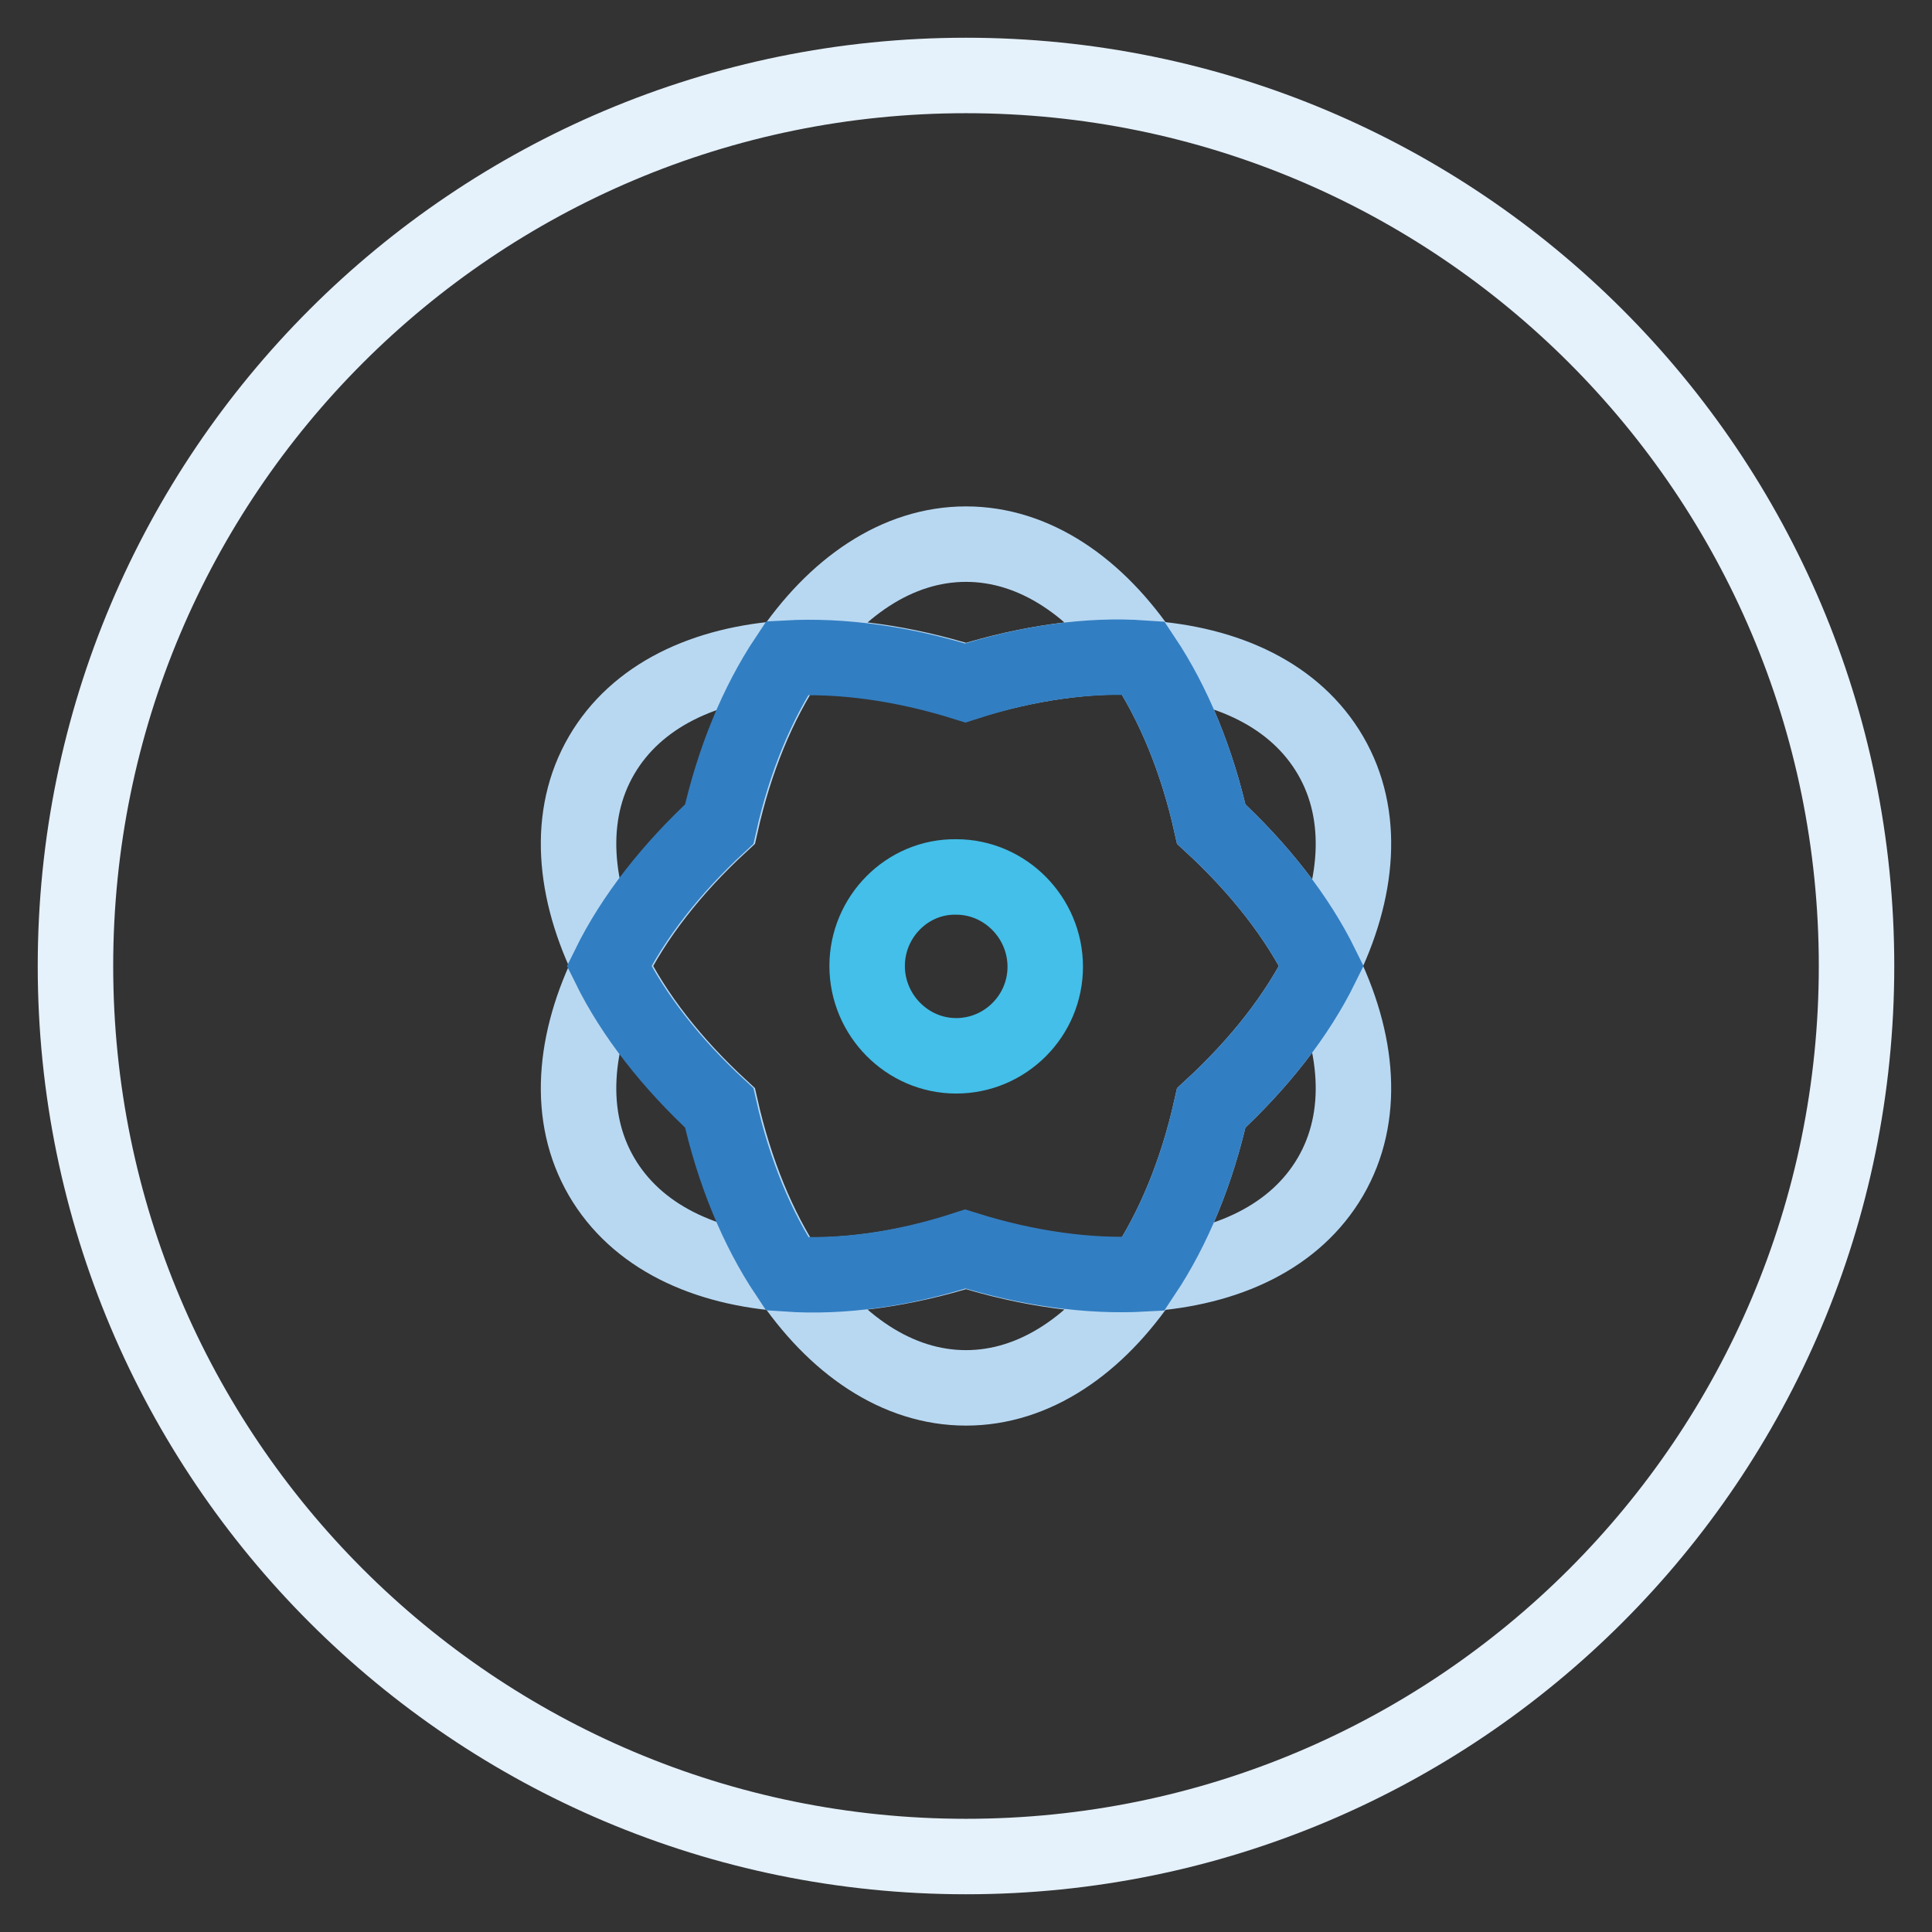 <?xml version="1.0" encoding="utf-8"?>
<!-- Svg Vector Icons : http://www.onlinewebfonts.com/icon -->
<!DOCTYPE svg PUBLIC "-//W3C//DTD SVG 1.1//EN" "http://www.w3.org/Graphics/SVG/1.1/DTD/svg11.dtd">
<svg version="1.1" xmlns="http://www.w3.org/2000/svg" xmlns:xlink="http://www.w3.org/1999/xlink" x="0px" y="0px" viewBox="0 0 256 256" enable-background="new 0 0 256 256" xml:space="preserve">
<rect x="0" y="0" width="256" height="256" fill="#333333" stroke="none"/>
<g> <path stroke-width="10" fill-opacity="0" stroke="#e5f1fb"  d="M10,128c0,65.2,52.8,118,118,118c65.2,0,118-52.8,118-118c0-65.2-52.8-118-118-118C62.8,10,10,62.8,10,128z "/> <path stroke-width="10" fill-opacity="0" stroke="#b8d8f2"  d="M128,165.6c-8.3,2.6-16.4,3.7-23.6,3.3c6.2,9.3,14.5,15,23.6,15c9.1,0,17.4-5.7,23.6-15 C144.4,169.3,136.3,168.2,128,165.6z M128,90.4c8.3-2.6,16.4-3.7,23.6-3.3c-6.2-9.3-14.5-15-23.6-15c-9.1,0-17.4,5.7-23.6,15 C111.6,86.7,119.7,87.8,128,90.4z M95.5,109.2c1.9-8.5,5-16,9-22c-11.2,0.7-20.2,5-24.8,12.9c-4.6,7.9-3.8,17.9,1.2,27.9 C84.1,121.5,89.1,115.1,95.5,109.2L95.5,109.2z M160.5,146.8c-1.9,8.5-5,16-9,22c11.2-0.7,20.2-5,24.8-12.9 c4.6-7.9,3.8-17.9-1.2-27.9C171.9,134.5,166.9,140.9,160.5,146.8z M175.1,128c5-10,5.8-20,1.2-27.9c-4.6-7.9-13.6-12.2-24.8-12.9 c4,6,7.1,13.5,9,22C166.9,115.1,171.9,121.5,175.1,128z M80.9,128c-5,10-5.8,20-1.2,27.9c4.6,7.9,13.6,12.2,24.8,12.9 c-4-6-7.1-13.6-9-22C89.1,140.9,84.1,134.5,80.9,128z"/> <path stroke-width="10" fill-opacity="0" stroke="#327ec2"  d="M160.5,109.2c-1.9-8.5-5-16-9-22c-7.2-0.5-15.3,0.6-23.6,3.3c-8.3-2.6-16.4-3.7-23.6-3.3 c-4,6-7.1,13.5-9,22c-6.4,5.9-11.4,12.3-14.6,18.8c3.2,6.5,8.2,12.9,14.6,18.8c1.9,8.5,5,16,9,22c7.2,0.5,15.3-0.6,23.6-3.3 c8.3,2.6,16.4,3.7,23.6,3.3c4-6,7.1-13.5,9-22c6.4-5.9,11.4-12.3,14.6-18.8C171.9,121.5,166.9,115.1,160.5,109.2z"/> <path stroke-width="10" fill-opacity="0" stroke="#43bfe9"  d="M114.9,128c0,6.5,5.3,11.9,11.8,11.9c6.5,0,11.8-5.3,11.8-11.8c0,0,0,0,0,0c0-6.5-5.3-11.9-11.8-11.9 C120.2,116.1,114.9,121.5,114.9,128z"/></g>
</svg>